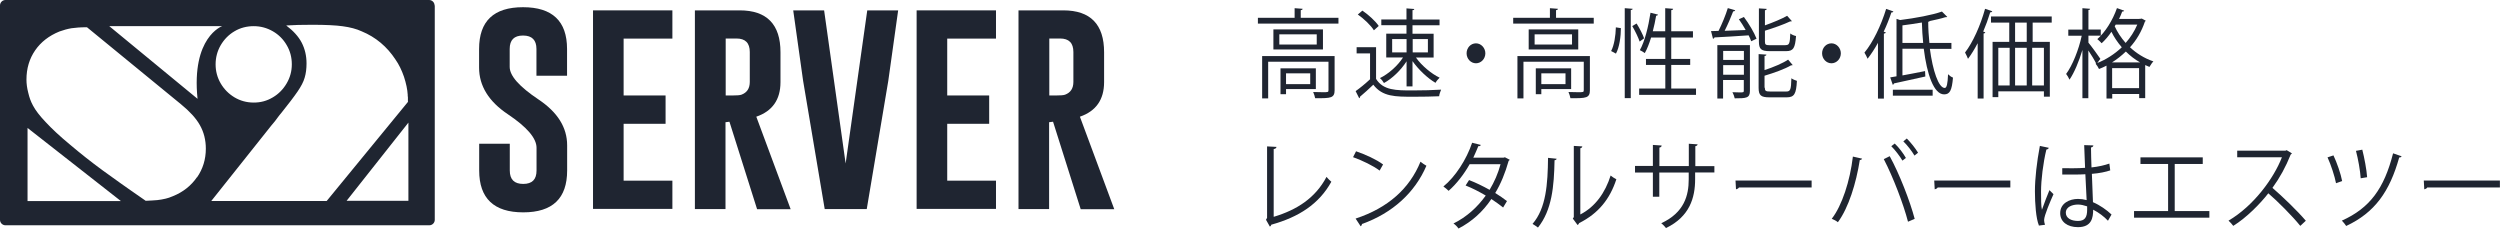 <?xml version="1.0" encoding="UTF-8"?>
<svg id="_レイヤー_2" data-name="レイヤー_2" xmlns="http://www.w3.org/2000/svg" width="253.24" height="23.15" viewBox="0 0 253.24 23.15">
  <defs>
    <style>
      .cls-1 {
        fill: #1f2531;
      }
    </style>
  </defs>
  <g id="_レイヤー_1-2" data-name="レイヤー_1">
    <g id="_ナビ">
      <g>
        <g>
          <path class="cls-1" d="M48.53,4.96c0-2.82,1.48-4.23,4.45-4.23s4.46,1.41,4.46,4.23v2.71h-3.1v-2.71c0-.9-.45-1.36-1.35-1.36h-.02c-.89,0-1.34.45-1.34,1.36v1.82c0,.9.97,1.99,2.91,3.29,1.94,1.29,2.91,2.84,2.91,4.65v2.55c0,2.83-1.48,4.24-4.45,4.24s-4.46-1.42-4.46-4.24v-2.71h3.1v2.71c0,.91.45,1.36,1.36,1.36s1.35-.45,1.35-1.36v-2.3c0-.97-.97-2.1-2.91-3.4-1.93-1.29-2.91-2.87-2.91-4.72v-1.88h0Z"/>
          <path class="cls-1" d="M60.07,1.05h8.04v2.86h-4.94v5.76h4.25v2.87h-4.25v5.76h4.94v2.86h-8.04V1.05Z"/>
          <path class="cls-1" d="M70.41,1.05h4.52c2.75,0,4.13,1.42,4.13,4.24v3.03c0,1.77-.82,2.94-2.45,3.5l3.48,9.37h-3.4l-2.8-8.86-.4.05v8.8h-3.1V1.05h0ZM73.51,3.91v5.76h.71c.43,0,.72-.02.89-.08.56-.21.84-.64.84-1.29v-3.03c0-.92-.45-1.37-1.35-1.37h-1.1,0Z"/>
          <path class="cls-1" d="M87.79,21.18h-4.25l-2.19-13.01-1-7.12h3.13l2.18,15.51,2.19-15.51h3.13l-1,7.14s-2.18,12.98-2.18,12.98Z"/>
          <path class="cls-1" d="M92.85,1.05h8.04v2.86h-4.94v5.76h4.25v2.87h-4.25v5.76h4.94v2.86h-8.04V1.05h0Z"/>
          <path class="cls-1" d="M103.19,1.05h4.52c2.75,0,4.13,1.42,4.13,4.24v3.03c0,1.77-.82,2.94-2.45,3.5l3.48,9.37h-3.4l-2.8-8.86-.4.05v8.8h-3.1V1.05h0ZM106.29,3.91v5.76h.71c.43,0,.72-.02.89-.08.56-.21.84-.64.84-1.29v-3.03c0-.92-.45-1.37-1.35-1.37h-1.1,0Z"/>
        </g>
        <g>
          <path class="cls-1" d="M131.76,1.8h3.82v.59h-8.16v-.59h3.72v-.97l.81.06c0,.07-.05.12-.19.14v.78h0ZM135.19,5.67v3.47c0,.38-.09.59-.37.7-.29.11-.79.11-1.6.11-.03-.19-.12-.44-.2-.63.38,0,.72.02.97.02.53,0,.58,0,.58-.21v-2.88h-6.11v3.72h-.61v-4.29h7.33,0ZM128.99,2.98h5.02v2.03h-5.02v-2.03ZM133.38,4.51v-1.03h-3.79v1.03h3.79ZM133.28,9.02h-3.01v.52h-.56v-2.62h3.58v2.1ZM132.72,7.43h-2.45v1.09h2.45v-1.09Z"/>
          <path class="cls-1" d="M139.39,4.77v3.22c.72,1.17,2.04,1.17,3.7,1.17,1,0,2.17-.03,2.89-.08-.07.16-.19.48-.2.67-.64.03-1.65.05-2.57.05-1.9,0-3.17,0-4.1-1.22-.45.44-.94.87-1.34,1.21,0,.09-.02.12-.09.16l-.36-.72c.44-.31.99-.76,1.46-1.2v-2.62h-1.36v-.63h1.96ZM138.01,1.08c.62.42,1.33,1.07,1.65,1.55l-.49.44c-.3-.49-1-1.16-1.63-1.6l.46-.39h0ZM142.48,8.76v-2.55c-.58.91-1.46,1.75-2.29,2.2-.09-.16-.26-.38-.41-.5.85-.41,1.79-1.23,2.34-2.09h-1.7v-2.41h2.05v-.86h-2.55v-.58h2.55V.85l.79.06c0,.07-.05.12-.18.12v.95h2.74v.58h-2.74v.86h2.14v2.41h-1.79c.58.82,1.56,1.64,2.4,2.04-.14.12-.33.35-.42.52-.79-.46-1.71-1.32-2.33-2.2v2.56h-.61ZM141.02,3.96v1.35h1.46v-1.35h-1.46ZM144.64,3.96h-1.54v1.35h1.54v-1.35Z"/>
          <path class="cls-1" d="M150.46,5.4c0,.56-.43,1.01-.95,1.01s-.95-.45-.95-1.01.42-1.01.95-1.01.95.48.95,1.01Z"/>
          <path class="cls-1" d="M157.62,1.8h3.82v.59h-8.16v-.59h3.72v-.97l.81.06c0,.07-.05.12-.19.14v.78h0ZM161.05,5.67v3.47c0,.38-.09.59-.37.7-.29.11-.79.11-1.6.11-.03-.19-.12-.44-.2-.63.38,0,.72.02.97.02.53,0,.58,0,.58-.21v-2.88h-6.11v3.72h-.61v-4.29h7.33,0ZM154.85,2.98h5.02v2.03h-5.02v-2.03ZM159.24,4.51v-1.03h-3.79v1.03h3.79ZM159.14,9.02h-3.01v.52h-.56v-2.62h3.58v2.1ZM158.58,7.43h-2.45v1.09h2.45v-1.09Z"/>
          <path class="cls-1" d="M164.19,2.84c0,.86-.15,1.95-.5,2.59l-.49-.26c.31-.57.46-1.57.48-2.4l.51.08h0ZM164.59.83l.79.06c0,.07-.06.12-.19.12v8.93h-.61V.83h0ZM165.78,2.38c.3.48.63,1.11.76,1.5l-.45.33c-.14-.41-.46-1.08-.75-1.57l.44-.26h0ZM169.32,8.97h2.48v.64h-5.76v-.64h2.65v-2.39h-1.96v-.61h1.96v-2.17h-1.44c-.19.61-.4,1.16-.64,1.58-.12-.1-.35-.23-.5-.3.49-.86.86-2.35,1.08-3.79l.76.19c-.02.07-.09.11-.19.11-.09.52-.2,1.06-.34,1.58h1.26V.83l.8.06c0,.07-.05.12-.19.14v2.14h2.2v.63h-2.2v2.17h1.92v.61h-1.92v2.39h.02Z"/>
          <path class="cls-1" d="M175.76,1.05c-.03.07-.09.1-.2.11-.22.58-.55,1.35-.86,1.96.65-.02,1.39-.05,2.13-.08-.21-.37-.45-.76-.69-1.09l.51-.23c.51.68,1.05,1.59,1.28,2.2l-.54.26c-.06-.18-.15-.38-.26-.6-1.29.1-2.62.16-3.47.21,0,.08-.07.12-.14.14l-.2-.78.76-.02c.34-.67.73-1.62.94-2.31l.76.22ZM177.26,4.59v4.61c0,.74-.37.76-1.54.76-.04-.18-.13-.44-.23-.62.28,0,.53.02.71.02.4,0,.44,0,.44-.18v-1.08h-2.1v1.88h-.58v-5.41h3.3ZM176.65,5.16h-2.1v.91h2.1v-.91ZM174.55,7.57h2.1v-.97h-2.1v.97ZM180.87,4.57c.38,0,.44-.16.48-1.18.14.12.39.22.58.26-.09,1.2-.26,1.53-1,1.53h-1.67c-.86,0-1.09-.21-1.09-.97V.85l.79.05c0,.07-.05.12-.18.14v1.53c.83-.3,1.71-.66,2.25-.97l.48.54s-.05.03-.09.03c-.03,0-.05,0-.09,0-.63.3-1.64.66-2.55.94v1.1c0,.31.07.37.51.37h1.57,0ZM178.77,8.88c0,.33.09.39.55.39h1.63c.41,0,.48-.19.51-1.34.15.11.4.21.56.26-.07,1.32-.26,1.67-1.04,1.67h-1.73c-.87,0-1.11-.19-1.11-.97v-3.41l.79.05c0,.07-.05.12-.19.14v1.43c.89-.29,1.84-.69,2.39-1.06l.46.55s-.05.03-.1.03c-.02,0-.05,0-.07,0-.62.37-1.71.76-2.68,1.05v1.22h0Z"/>
          <path class="cls-1" d="M186.47,5.4c0,.56-.43,1.01-.95,1.01s-.95-.45-.95-1.01.42-1.01.95-1.01.95.48.95,1.01Z"/>
          <path class="cls-1" d="M190.23,4.34c-.33.6-.69,1.15-1.05,1.61-.07-.16-.22-.48-.32-.62.85-1.02,1.68-2.73,2.2-4.43l.73.26c-.02.07-.09.11-.2.1-.22.66-.48,1.32-.78,1.95l.21.07c0,.06-.06.11-.19.12v6.59h-.6v-5.64h0ZM197.65,4.95h-2.16c.29,2.21.88,3.95,1.5,3.96.21,0,.3-.41.34-1.39.14.14.34.29.5.34-.11,1.32-.33,1.7-.9,1.7-1.04,0-1.74-2.03-2.06-4.62h-2.16v2.7c.71-.12,1.5-.29,2.29-.44l.03.55c-1.18.26-2.38.53-3.18.7,0,.07-.06.12-.12.14l-.26-.75c.19-.03.41-.07.64-.11V1.91l.36.12c1.53-.19,3.27-.51,4.24-.86l.54.54s-.05.03-.1.03c-.03,0-.05,0-.09,0-.42.14-.98.26-1.58.39-.03.04-.09.07-.16.08,0,.72.05,1.44.12,2.14h2.23v.61h-.02ZM191.74,9.69v-.6h4.03v.6h-4.03ZM192.71,4.35h2.1c-.07-.67-.11-1.38-.13-2.07-.65.11-1.33.21-1.97.29v1.79h0Z"/>
          <path class="cls-1" d="M200.32,4.39c-.3.58-.63,1.12-.97,1.57-.06-.16-.21-.49-.3-.64.79-1.02,1.56-2.73,2.03-4.43l.73.25c-.03.07-.09.11-.21.11-.2.66-.44,1.32-.71,1.95l.21.07c-.02.07-.06.11-.17.12v6.59h-.6v-5.58h-.02ZM207.83,2.29h-1.93v1.95h1.74v5.55h-.6v-.54h-4.62v.59h-.58v-5.6h1.69v-1.95h-1.85v-.62h6.15v.62h0ZM202.42,4.84v3.82h1.15v-3.82h-1.15ZM205.3,4.24v-1.95h-1.18v1.95h1.18ZM205.3,4.84h-1.18v3.82h1.18v-3.82ZM207.04,8.66v-3.82h-1.19v3.82h1.19Z"/>
          <path class="cls-1" d="M216.67,1.91c.15,0,.16,0,.28-.03l.41.22s-.05.08-.09.09c-.34,1.01-.86,1.88-1.51,2.6.64.6,1.43,1.11,2.37,1.43-.13.12-.3.39-.4.56-.15-.06-.29-.12-.43-.19v3.35h-.61v-.42h-2.73v.46h-.58v-3.33c-.25.12-.5.25-.76.34-.07-.16-.23-.41-.35-.54l.06-.02c-.16-.33-.5-.89-.79-1.32v4.84h-.6v-4.89c-.35,1.17-.83,2.32-1.31,3.01-.07-.18-.23-.44-.34-.58.63-.84,1.28-2.45,1.58-3.87h-1.36v-.62h1.43V.83l.78.06c0,.07-.05.11-.17.12v1.98h1.25v.62h-1.25v.71c.28.33,1.04,1.38,1.21,1.64-.16.23-.26.35-.31.42.86-.33,1.74-.89,2.48-1.59-.44-.51-.79-1.04-1.05-1.57-.3.44-.65.85-.99,1.16-.1-.12-.31-.31-.44-.42.79-.69,1.55-1.88,1.99-3.14l.73.26c-.03.06-.09.1-.2.09-.09.26-.2.5-.32.75h2.05-.02ZM216.78,6.32c-.55-.31-1.03-.69-1.44-1.1-.44.42-.9.79-1.4,1.1h2.84ZM213.95,8.93h2.73v-2.03h-2.73v2.03ZM214.31,2.5l-.1.16c.26.57.63,1.15,1.11,1.69.48-.54.89-1.17,1.18-1.86h-2.19Z"/>
          <path class="cls-1" d="M129.03,21.96c2.34-.7,4.21-1.9,5.34-4.04.12.16.35.37.49.49-1.25,2.26-3.3,3.58-6.08,4.35-.02.08-.07.16-.15.19l-.39-.69.11-.19v-7.24l.95.05c0,.11-.09.19-.28.22v6.85h0Z"/>
          <path class="cls-1" d="M137.35,15.32c.96.33,2.07.83,2.75,1.34l-.35.62c-.66-.5-1.75-1.02-2.69-1.36l.3-.59ZM137.32,22.14c3.28-1.08,5.46-3.04,6.57-5.76.19.16.41.3.6.41-1.15,2.69-3.41,4.79-6.53,5.9,0,.09-.06.19-.13.23l-.5-.76h0Z"/>
          <path class="cls-1" d="M152.93,16.18s-.05.09-.11.11c-.34,1.22-.8,2.34-1.36,3.26.4.25.85.55,1.19.82l-.39.65c-.33-.27-.8-.6-1.19-.86-.85,1.26-1.94,2.27-3.33,2.99-.1-.16-.34-.41-.51-.51,1.35-.67,2.43-1.66,3.27-2.83-.69-.41-1.36-.75-2.04-1.02l.35-.55c.68.26,1.36.59,2.08.99.48-.8.86-1.66,1.11-2.6h-3.13c-.56,1-1.32,1.99-2.13,2.7-.12-.12-.37-.33-.53-.44,1.21-.98,2.35-2.75,2.91-4.43l.88.22c-.04.11-.13.14-.25.12-.13.33-.34.8-.51,1.17h3.07l.13-.04.5.26h0Z"/>
          <path class="cls-1" d="M157.68,16.07c0,.09-.09.15-.21.16-.05,2.64-.26,5.05-1.68,6.82-.15-.12-.37-.26-.55-.37,1.38-1.59,1.54-4.05,1.57-6.69l.88.09h0ZM160.07,21.73c1.54-.79,2.54-2.23,3.08-3.95.14.12.41.3.58.38-.65,1.99-1.8,3.45-3.77,4.44-.03.08-.09.16-.16.19l-.48-.65.1-.15v-7.21l.86.05c0,.09-.08.16-.2.19v6.71h0Z"/>
          <path class="cls-1" d="M173.64,17.47h-1.93v.68c0,1.88-.55,3.79-2.95,4.95-.12-.16-.31-.35-.48-.49,2.34-1.08,2.78-2.83,2.78-4.44v-.69h-2.98v2.45h-.65v-2.45h-1.81v-.67h1.81v-2.13l.89.06c0,.1-.09.19-.23.21v1.87h2.98v-2.26l.89.06c0,.09-.09.16-.23.19v2.02h1.93v.67-.02Z"/>
          <path class="cls-1" d="M175.8,18.29h7.71v.7h-7.36c-.05.1-.18.16-.3.19l-.05-.89h0Z"/>
          <path class="cls-1" d="M188.63,16.06c-.03.08-.1.14-.24.15-.37,2.36-1.14,4.84-2.22,6.3-.16-.14-.41-.26-.62-.35,1.04-1.34,1.85-3.83,2.14-6.3l.93.21h0ZM193.27,22.45c-.44-1.72-1.5-4.51-2.45-6.33l.6-.3c.97,1.76,2.05,4.53,2.53,6.35l-.68.29h0ZM191.93,14.54c.43.41.88,1.01,1.13,1.46l-.35.27c-.26-.44-.74-1.08-1.13-1.46l.35-.27ZM193.15,14.03c.41.41.88,1,1.14,1.44l-.36.29c-.26-.44-.74-1.07-1.13-1.44l.35-.29Z"/>
          <path class="cls-1" d="M195.93,18.29h7.71v.7h-7.36c-.05.1-.18.16-.3.19l-.05-.89h0Z"/>
          <path class="cls-1" d="M206.53,22.83c-.29-.71-.4-2.17-.4-3.46s.19-2.95.5-4.59l.9.19c-.02.1-.11.16-.24.18-.33,1.35-.54,3.09-.54,4.24,0,.75,0,1.5.09,1.86.2-.59.57-1.53.76-1.99l.41.41c-.3.67-.95,2.17-.95,2.62,0,.14.03.29.09.48l-.63.08v-.02ZM208.88,17.04c.78,0,1.55.02,2.33-.04-.04-.84-.06-1.57-.09-2.3l.93.03c0,.1-.09.18-.24.21,0,.63.03,1.27.05,2.02.73-.08,1.32-.22,1.81-.39l.09.69c-.44.15-1.08.29-1.86.35.04,1.09.09,2.24.11,2.87.7.3,1.4.79,1.88,1.25l-.36.63c-.38-.41-.93-.83-1.5-1.12,0,.83-.16,1.77-1.54,1.77-1.08,0-1.8-.55-1.8-1.42,0-1,.95-1.44,1.8-1.44.29,0,.59.04.88.12-.03-.62-.09-1.65-.13-2.62-.29.02-.68.03-.94.03h-1.4v-.64h-.02ZM211.41,20.9c-.3-.1-.61-.18-.91-.18-.56,0-1.24.22-1.24.83,0,.55.55.83,1.23.83s.93-.35.93-1.14v-.34h-.02Z"/>
          <path class="cls-1" d="M216.81,15.94h6.32v.67h-2.84v4.77h3.51v.67h-7.63v-.67h3.45v-4.77h-2.8v-.67h0Z"/>
          <path class="cls-1" d="M232.16,15.54s-.06.09-.12.11c-.5,1.25-1.09,2.33-1.85,3.38,1,.86,2.52,2.32,3.38,3.33l-.56.52c-.81-1-2.3-2.5-3.24-3.3-.81,1.05-2.22,2.48-3.55,3.3-.1-.15-.33-.39-.48-.53,2.55-1.5,4.58-4.28,5.41-6.42h-4.53v-.67h4.89l.12-.05.54.33h0Z"/>
          <path class="cls-1" d="M236.36,15.72c.35.72.76,1.91.89,2.62l-.62.22c-.13-.69-.51-1.86-.86-2.62l.6-.2h0ZM243.27,15.83c-.03.09-.12.12-.24.12-.97,3.47-2.48,5.59-5.37,6.94-.09-.14-.3-.41-.44-.54,2.83-1.27,4.28-3.24,5.19-6.82l.86.3h0ZM239.29,15.16c.21.82.44,2.03.49,2.79l-.65.11c-.05-.78-.26-1.95-.48-2.78l.65-.12Z"/>
          <path class="cls-1" d="M245.52,18.29h7.71v.7h-7.36c-.05.1-.18.16-.3.19l-.05-.89h0Z"/>
        </g>
        <path class="cls-1" d="M44.04.55v21.72c0,.3-.25.55-.55.55H.55c-.3,0-.55-.25-.55-.55V.55C0,.25.25,0,.55,0h42.92c.3,0,.55.25.55.55h0ZM41.37,20.34v-7.92l-6.26,7.92h6.26ZM41.32,10.29v-.16c0-.12,0-.2,0-.27,0-.06-.02-.12-.02-.16,0-.05,0-.08,0-.1-.03-.54-.16-1.15-.38-1.83-.23-.66-.51-1.24-.86-1.74-.86-1.31-2-2.27-3.43-2.86-.52-.24-1.16-.41-1.91-.51-.71-.1-1.74-.15-3.09-.15-1.03,0-1.91.02-2.64.07.71.53,1.24,1.11,1.57,1.74.33.64.49,1.34.49,2.1,0,.54-.06,1.02-.19,1.45-.12.43-.37.89-.71,1.39-.39.57-.95,1.3-1.67,2.2-.02.02-.07.08-.16.19-.04.05-.09.12-.16.21s-.12.15-.14.19c-.05.06-.09.12-.12.16-.04.05-.08.09-.12.15-.06.08-.11.13-.14.17s-.07.09-.12.14l-6.12,7.69h11.69l8.25-10.06h0ZM29.56,6.51c0-.7-.17-1.35-.52-1.94-.34-.59-.81-1.06-1.4-1.4s-1.24-.52-1.94-.52-1.37.17-1.95.52c-.58.34-1.05.82-1.4,1.42-.34.59-.51,1.24-.51,1.93s.17,1.33.51,1.92c.35.6.82,1.07,1.4,1.42.59.35,1.24.53,1.95.53s1.34-.17,1.94-.53c.58-.34,1.05-.82,1.4-1.42.34-.58.52-1.22.52-1.92h0ZM22.5,2.65h-11.43l8.94,7.36c-.64-6.25,2.49-7.36,2.49-7.36ZM19.95,17.98c.6-.86.9-1.84.9-2.92,0-.88-.2-1.67-.6-2.38-.39-.7-1.04-1.4-1.93-2.13L8.81,2.76c-.65,0-1.16.04-1.57.1-.41.07-.81.18-1.22.33-1.06.43-1.88,1.07-2.46,1.91-.58.84-.88,1.83-.88,2.97,0,.41.06.86.18,1.32.11.48.26.9.48,1.3.25.48.68,1.04,1.28,1.67.61.66,1.43,1.43,2.46,2.28,1.06.9,2.15,1.76,3.28,2.59.7.51,1.3.94,1.81,1.3.51.36,1.37.97,2.59,1.81.46-.02.84-.04,1.17-.07.29-.03.57-.08.86-.15.2-.05.44-.12.73-.25,1.04-.42,1.85-1.07,2.44-1.93v.02ZM2.79,20.37h9.46L2.79,12.96v7.41Z"/>
      </g>
    </g>
  </g>
</svg>